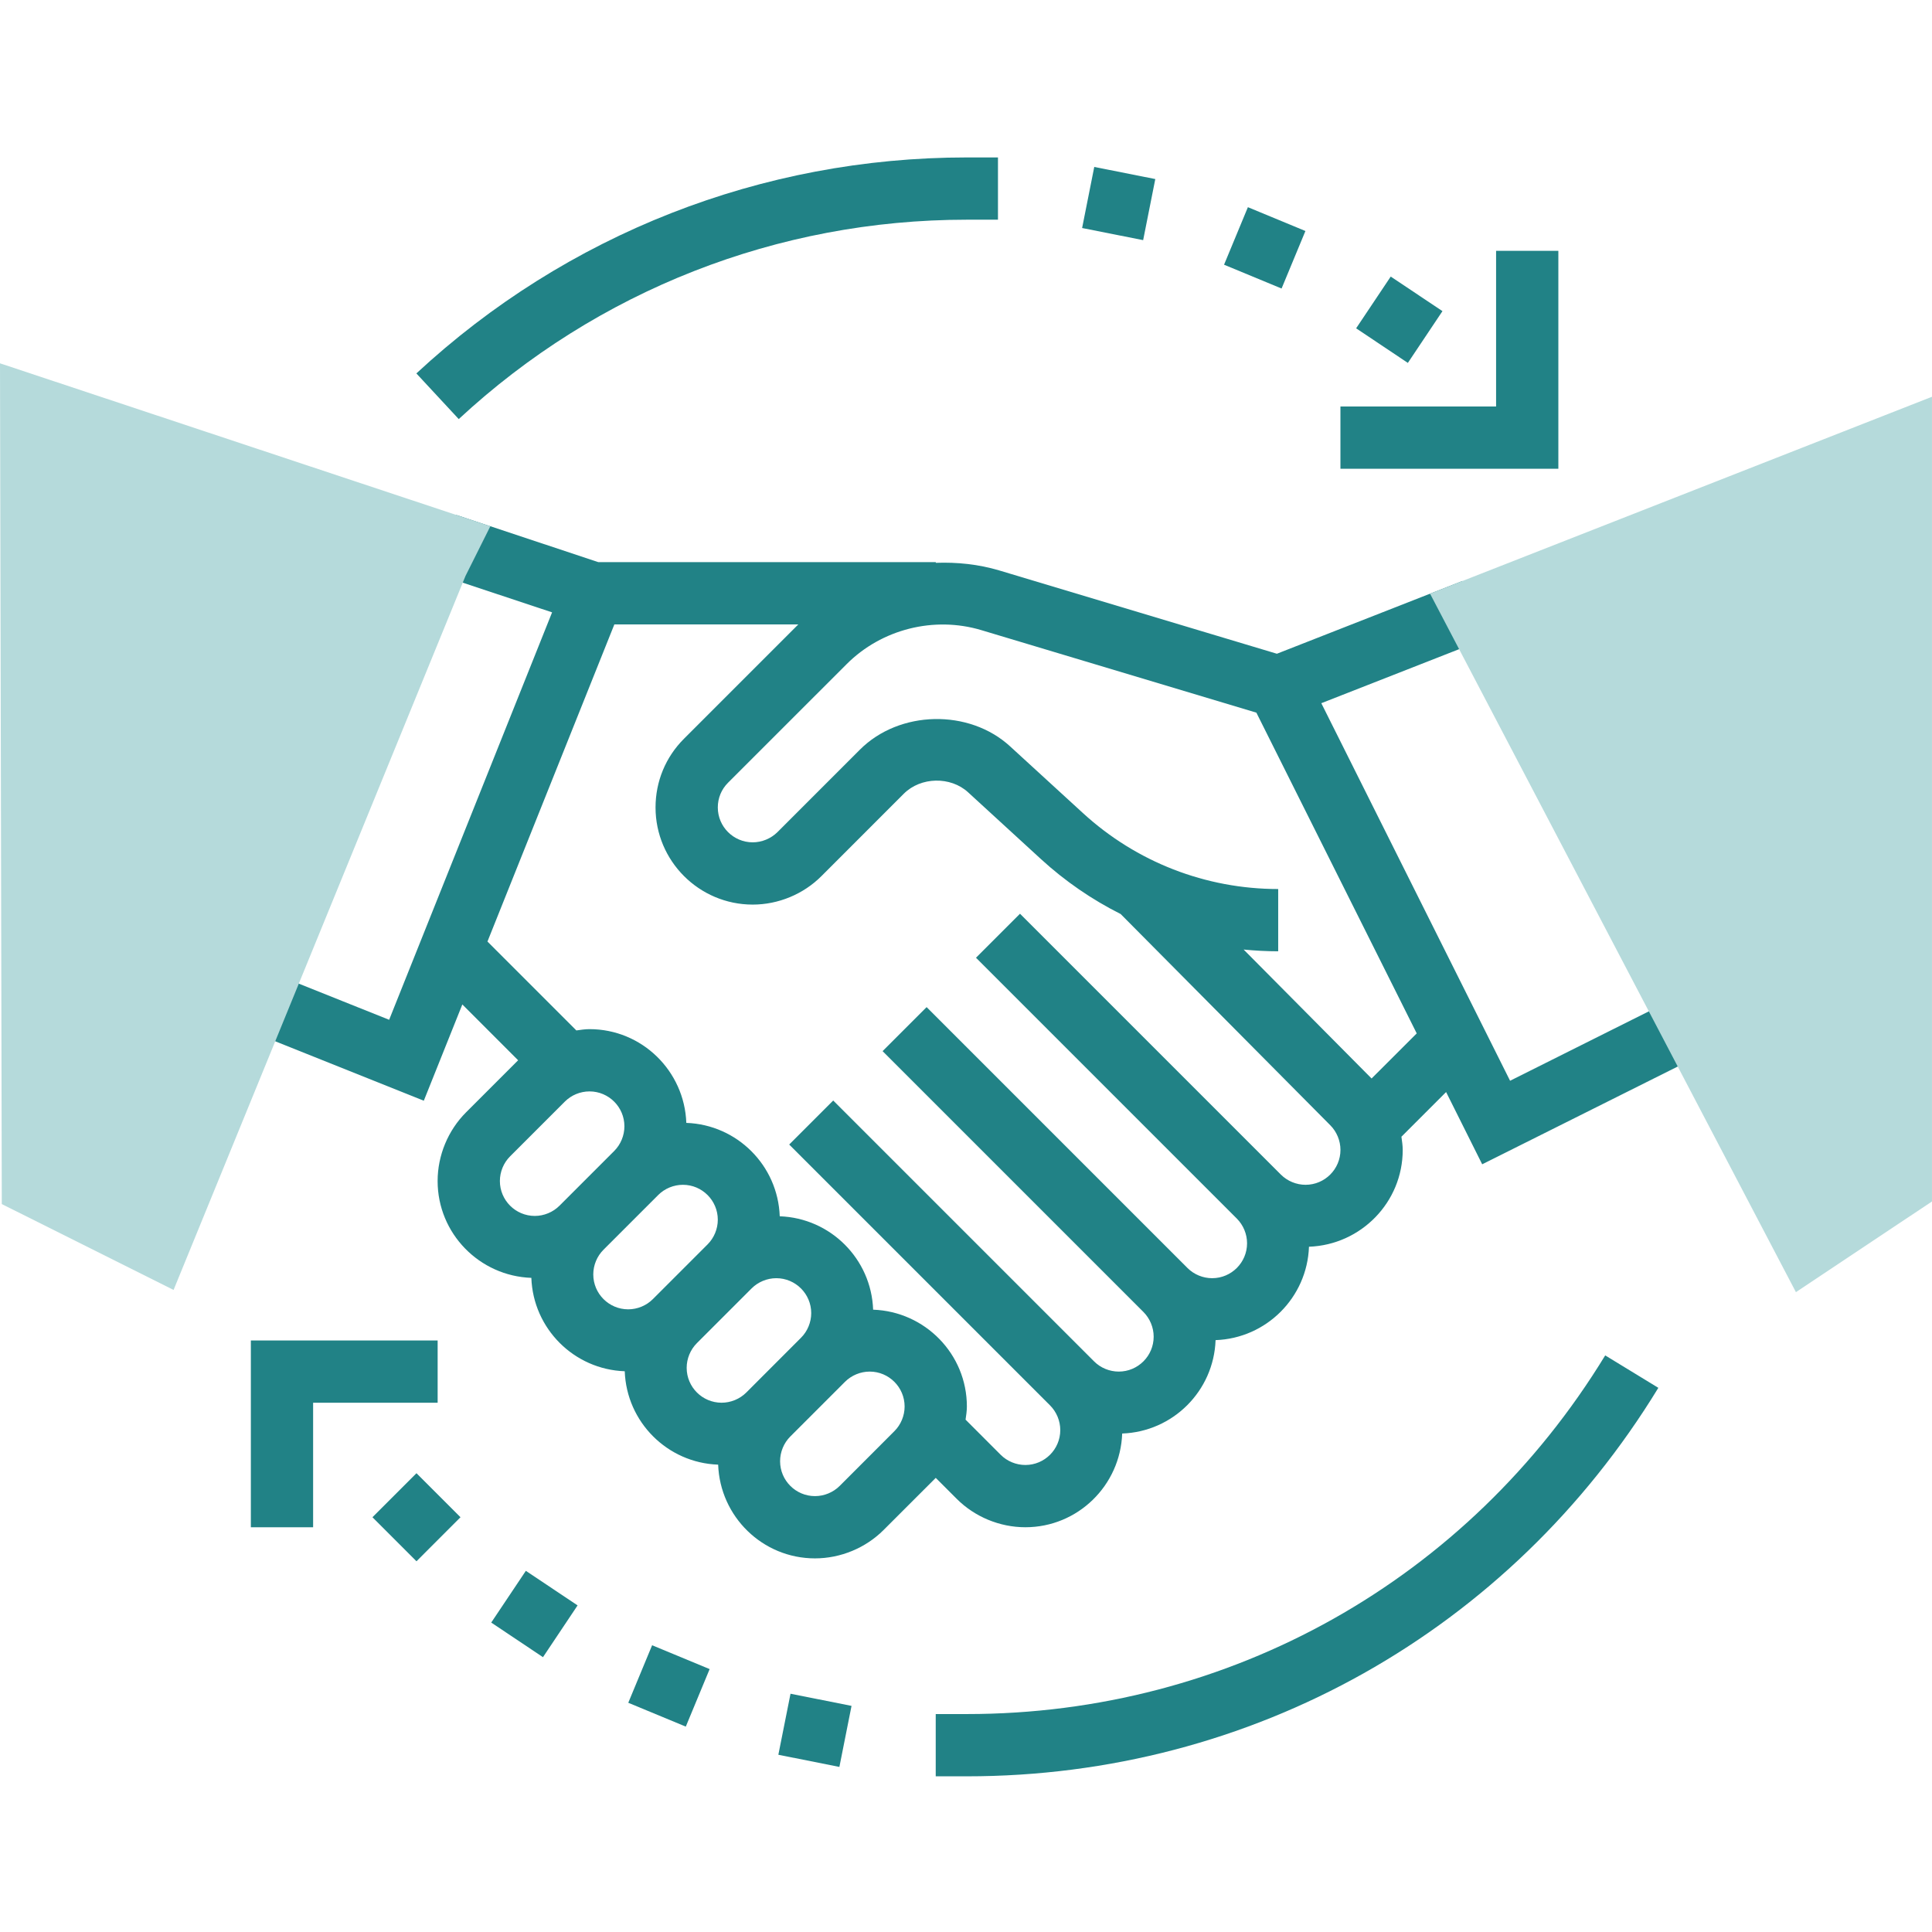 <svg width="88" height="88" viewBox="0 0 88 88" fill="none" xmlns="http://www.w3.org/2000/svg">
<path d="M43.575 68.268C44.398 69.092 45.538 69.564 46.704 69.564C49.091 69.564 51.03 67.662 51.114 65.295C53.427 65.213 55.286 63.353 55.368 61.041C57.681 60.958 59.54 59.099 59.622 56.787C61.989 56.701 63.892 54.763 63.892 52.377C63.892 52.175 63.86 51.977 63.833 51.776L65.868 49.741L67.512 53.032L77.29 48.143L76.021 45.606L68.782 49.227L60.184 32.03L67.647 29.104L66.612 26.463L58.161 29.777L45.516 25.983C44.567 25.7 43.592 25.601 42.624 25.636V25.605H27.253L20.782 23.454L19.887 26.145L25.147 27.892L17.725 46.45L13.369 44.708L12.316 47.341L19.304 50.136L21.059 45.751L23.6 48.294L21.229 50.665C20.405 51.489 19.933 52.629 19.933 53.795C19.933 56.181 21.836 58.121 24.202 58.205C24.285 60.517 26.144 62.376 28.456 62.459C28.539 64.772 30.398 66.631 32.711 66.713C32.796 69.08 34.734 70.982 37.121 70.982C38.286 70.982 39.427 70.51 40.25 69.686L42.622 67.315L43.575 68.268ZM44.699 28.702L57.226 32.46L64.53 47.07L62.474 49.124L56.646 43.251C57.166 43.301 57.691 43.33 58.22 43.33V40.494C54.919 40.494 51.759 39.265 49.326 37.034L46.01 33.997C44.139 32.278 40.964 32.347 39.167 34.146L35.411 37.903C35.113 38.197 34.703 38.367 34.285 38.367C33.408 38.367 32.695 37.654 32.695 36.778C32.695 36.352 32.859 35.954 33.16 35.653L38.566 30.248C40.155 28.658 42.539 28.054 44.699 28.702ZM27.983 28.441H36.362L31.155 33.648C30.318 34.483 29.859 35.596 29.859 36.778C29.859 39.218 31.844 41.203 34.285 41.203C35.45 41.203 36.591 40.731 37.414 39.907L41.171 36.149C41.94 35.384 43.293 35.354 44.094 36.087L47.409 39.126C48.511 40.136 49.735 40.975 51.045 41.633L60.591 51.252C60.887 51.548 61.056 51.958 61.056 52.377C61.056 53.253 60.343 53.966 59.467 53.966C59.048 53.966 58.639 53.797 58.342 53.501L46.46 41.619L44.455 43.624L56.337 55.506C56.633 55.803 56.802 56.212 56.802 56.631C56.802 57.507 56.089 58.22 55.212 58.22C54.794 58.22 54.384 58.052 54.088 57.755L42.206 45.873L40.201 47.878L52.083 59.76C52.379 60.057 52.548 60.466 52.548 60.885C52.548 61.761 51.835 62.474 50.958 62.474C50.54 62.474 50.13 62.306 49.834 62.009L37.952 50.127L35.947 52.132L47.829 64.014C48.125 64.311 48.294 64.72 48.294 65.139C48.294 66.015 47.581 66.728 46.704 66.728C46.286 66.728 45.876 66.56 45.58 66.264L43.98 64.663C44.009 64.465 44.04 64.267 44.04 64.064C44.04 61.677 42.136 59.738 39.77 59.654C39.687 57.341 37.828 55.482 35.516 55.4C35.433 53.087 33.574 51.228 31.261 51.146C31.176 48.779 29.238 46.876 26.851 46.876C26.65 46.876 26.451 46.908 26.252 46.935L22.203 42.886L27.983 28.441ZM22.769 53.795C22.769 53.376 22.937 52.967 23.234 52.67L25.727 50.177C26.023 49.88 26.433 49.712 26.851 49.712C27.728 49.712 28.441 50.425 28.441 51.301C28.441 51.72 28.272 52.13 27.976 52.426L25.483 54.919C25.187 55.215 24.777 55.384 24.359 55.384C23.482 55.384 22.769 54.671 22.769 53.795ZM27.023 58.049C27.023 57.63 27.191 57.221 27.488 56.924L29.981 54.431C30.277 54.135 30.687 53.966 31.106 53.966C31.982 53.966 32.695 54.68 32.695 55.556C32.695 55.974 32.526 56.384 32.23 56.68L29.737 59.173C29.441 59.47 29.031 59.638 28.613 59.638C27.736 59.638 27.023 58.925 27.023 58.049ZM31.277 62.303C31.277 61.884 31.446 61.475 31.742 61.178L34.235 58.685C34.532 58.389 34.941 58.22 35.36 58.22C36.236 58.22 36.95 58.934 36.95 59.81C36.95 60.228 36.781 60.638 36.484 60.934L33.992 63.428C33.695 63.724 33.285 63.892 32.867 63.892C31.991 63.892 31.277 63.179 31.277 62.303ZM40.738 65.188L38.246 67.682C37.949 67.978 37.539 68.146 37.121 68.146C36.245 68.146 35.532 67.433 35.532 66.557C35.532 66.138 35.7 65.729 35.996 65.432L38.489 62.939C38.786 62.643 39.196 62.474 39.614 62.474C40.49 62.474 41.204 63.188 41.204 64.064C41.204 64.482 41.035 64.892 40.738 65.188Z" fill="#218286"/>
<path d="M16.965 69.108L18.97 67.103L20.975 69.108L18.97 71.114L16.965 69.108Z" fill="#218286"/>
<path d="M22.375 73.906L23.952 71.549L26.308 73.124L24.732 75.482L22.375 73.906Z" fill="#218286"/>
<path d="M28.617 77.559L29.703 74.939L32.323 76.025L31.237 78.645L28.617 77.559Z" fill="#218286"/>
<path d="M35.453 79.927L36.007 77.147L38.786 77.701L38.233 80.481L35.453 79.927Z" fill="#218286"/>
<path d="M61.77 14.954L63.346 12.597L65.702 14.172L64.126 16.53L61.77 14.954Z" fill="#218286"/>
<path d="M55.754 12.057L56.84 9.437L59.46 10.522L58.374 13.142L55.754 12.057Z" fill="#218286"/>
<path d="M49.289 10.386L49.842 7.604L52.622 8.156L52.069 10.938L49.289 10.386Z" fill="#218286"/>
<path d="M70.981 11.425H68.145V18.515H61.055V21.351H70.981V11.425Z" fill="#218286"/>
<path d="M19.934 61.057H11.426V69.565H14.262V63.893H19.934V61.057Z" fill="#218286"/>
<path d="M44.038 10.007H45.456V7.171H44.038C34.705 7.171 25.801 10.665 18.965 17.009L20.895 19.089C27.205 13.232 35.423 10.007 44.038 10.007Z" fill="#218286"/>
<path d="M44.039 78.073H42.621V80.909H44.039C57.002 80.909 68.775 74.294 75.535 63.214L73.115 61.737C66.874 71.966 56.005 78.073 44.039 78.073Z" fill="#218286"/>
<path d="M7.906 58.755L0.082 54.844L0 16.549L22.334 23.971L21.201 26.238L7.906 58.755Z" fill="#B5DADB"/>
<path d="M81.802 58.856L65.137 27.042L87.999 18.072V54.725L81.802 58.856Z" fill="#B5DADB"/>
</svg>
